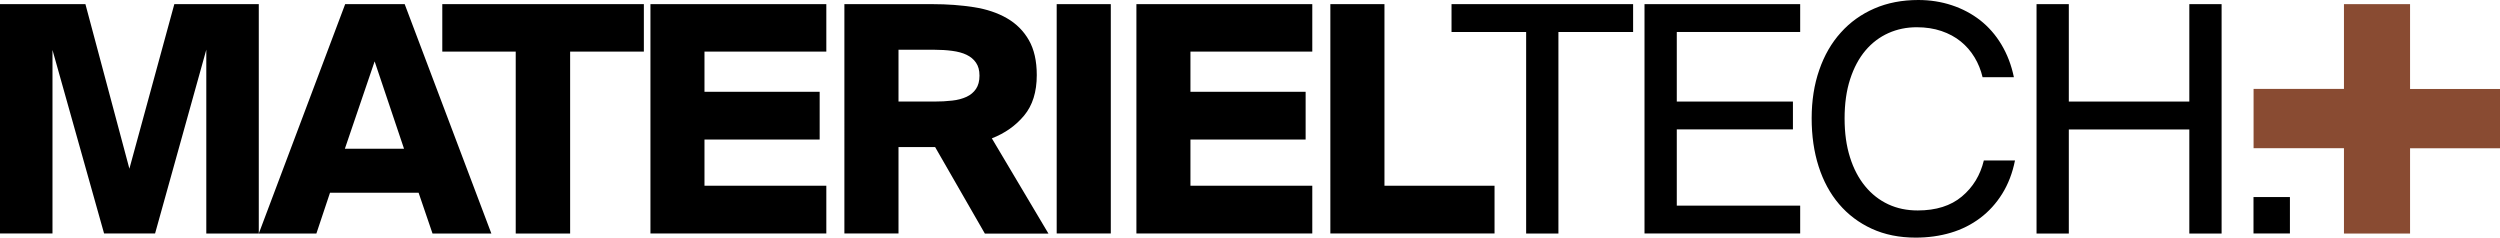 <?xml version="1.0" encoding="UTF-8"?>
<svg id="Calque_2" data-name="Calque 2" xmlns="http://www.w3.org/2000/svg" viewBox="0 0 337.73 32.1">
  <defs>
    <style>
      .cls-1 {
        fill: #894b32;
      }
    </style>
  </defs>
  <g id="Calque_3" data-name="Calque 3">
    <g>
      <g>
        <path d="M14.06,31.54L7.09,6.75v24.79H0V.56h11.54l5.94,22.23L23.55.56h11.41v30.99h-7.09V6.71l-6.92,24.83h-6.88Z"/>
        <path d="M46.63.56h8.04l11.71,30.99h-7.95l-1.88-5.51h-11.97l-1.84,5.51h-7.78L46.63.56ZM46.59,20.09h7.99l-3.97-11.8-4.02,11.8Z"/>
        <path d="M69.67,6.97h-9.92V.56h27.23v6.41h-9.96v24.58h-7.35V6.97Z"/>
        <path d="M87.87.56h23.76v6.41h-16.46v5.43h15.56v6.45h-15.56v6.24h16.46v6.45h-23.76V.56Z"/>
        <path d="M126.34,19.87h-4.96v11.67h-7.31V.56h11.92c1.99,0,3.85.14,5.58.41,1.72.27,3.21.77,4.47,1.5s2.24,1.71,2.95,2.95c.71,1.24,1.07,2.81,1.07,4.72,0,2.28-.57,4.1-1.71,5.47-1.14,1.37-2.59,2.39-4.36,3.08l7.65,12.87h-8.59l-6.71-11.67ZM121.38,6.71v7.01h4.83c.85,0,1.66-.04,2.42-.13.75-.08,1.4-.26,1.94-.51s.97-.61,1.28-1.07.47-1.05.47-1.79-.16-1.3-.47-1.75c-.31-.46-.74-.81-1.28-1.07s-1.19-.43-1.94-.53c-.75-.1-1.56-.15-2.42-.15h-4.83Z"/>
        <path d="M150.06,31.54h-7.31V.56h7.31v30.99Z"/>
        <path d="M153.52.56h23.76v6.41h-16.46v5.43h15.56v6.45h-15.56v6.24h16.46v6.45h-23.76V.56Z"/>
        <path d="M187.03,25.09h14.87v6.45h-22.18V.56h7.31v24.53Z"/>
      </g>
      <g>
        <path d="M206.18,4.32h-10.09V.56h24.53v3.76h-10.09v27.23h-4.36V4.32Z"/>
        <path d="M222.16.56h21.03v3.76h-16.67v9.4h15.69v3.76h-15.69v10.3h16.67v3.76h-21.03V.56Z"/>
        <path d="M272.21,21.67c-.34,1.71-.92,3.21-1.73,4.51-.81,1.3-1.8,2.39-2.97,3.27-1.17.88-2.49,1.55-3.97,1.99s-3.06.66-4.74.66c-2.22,0-4.2-.4-5.94-1.2-1.74-.8-3.21-1.91-4.42-3.33-1.21-1.42-2.13-3.12-2.76-5.09-.63-1.97-.94-4.13-.94-6.5s.34-4.57,1.03-6.54c.68-1.97,1.65-3.65,2.91-5.04,1.25-1.4,2.76-2.48,4.53-3.25,1.77-.77,3.75-1.15,5.94-1.15,1.6,0,3.11.24,4.53.71,1.42.47,2.7,1.15,3.83,2.03,1.12.88,2.08,1.97,2.86,3.27.78,1.3,1.35,2.77,1.69,4.42h-4.23c-.23-.97-.59-1.87-1.09-2.69-.5-.83-1.12-1.54-1.86-2.14-.74-.6-1.61-1.07-2.61-1.41-1-.34-2.11-.51-3.33-.51-1.37,0-2.64.26-3.83.79-1.18.53-2.22,1.31-3.1,2.35-.88,1.04-1.57,2.33-2.07,3.87-.5,1.54-.75,3.31-.75,5.3s.24,3.72.73,5.26c.48,1.54,1.17,2.84,2.05,3.91.88,1.07,1.92,1.88,3.12,2.44,1.2.56,2.52.83,3.98.83,2.48,0,4.47-.63,5.96-1.88,1.5-1.25,2.49-2.88,2.97-4.87h4.23Z"/>
        <path d="M300.12.56v30.99h-4.36v-14.06h-16.28v14.06h-4.36V.56h4.36v13.16h16.28V.56h4.36Z"/>
        <path d="M304.43,31.54v-4.92h4.92v4.92h-4.92Z"/>
      </g>
      <path class="cls-1" d="M316.65,31.54v-11.52h-12.21v-8.01h12.21V.56h8.93v11.46h12.15v8.01h-12.15v11.52h-8.93Z"/>
    </g>
  </g>
</svg>